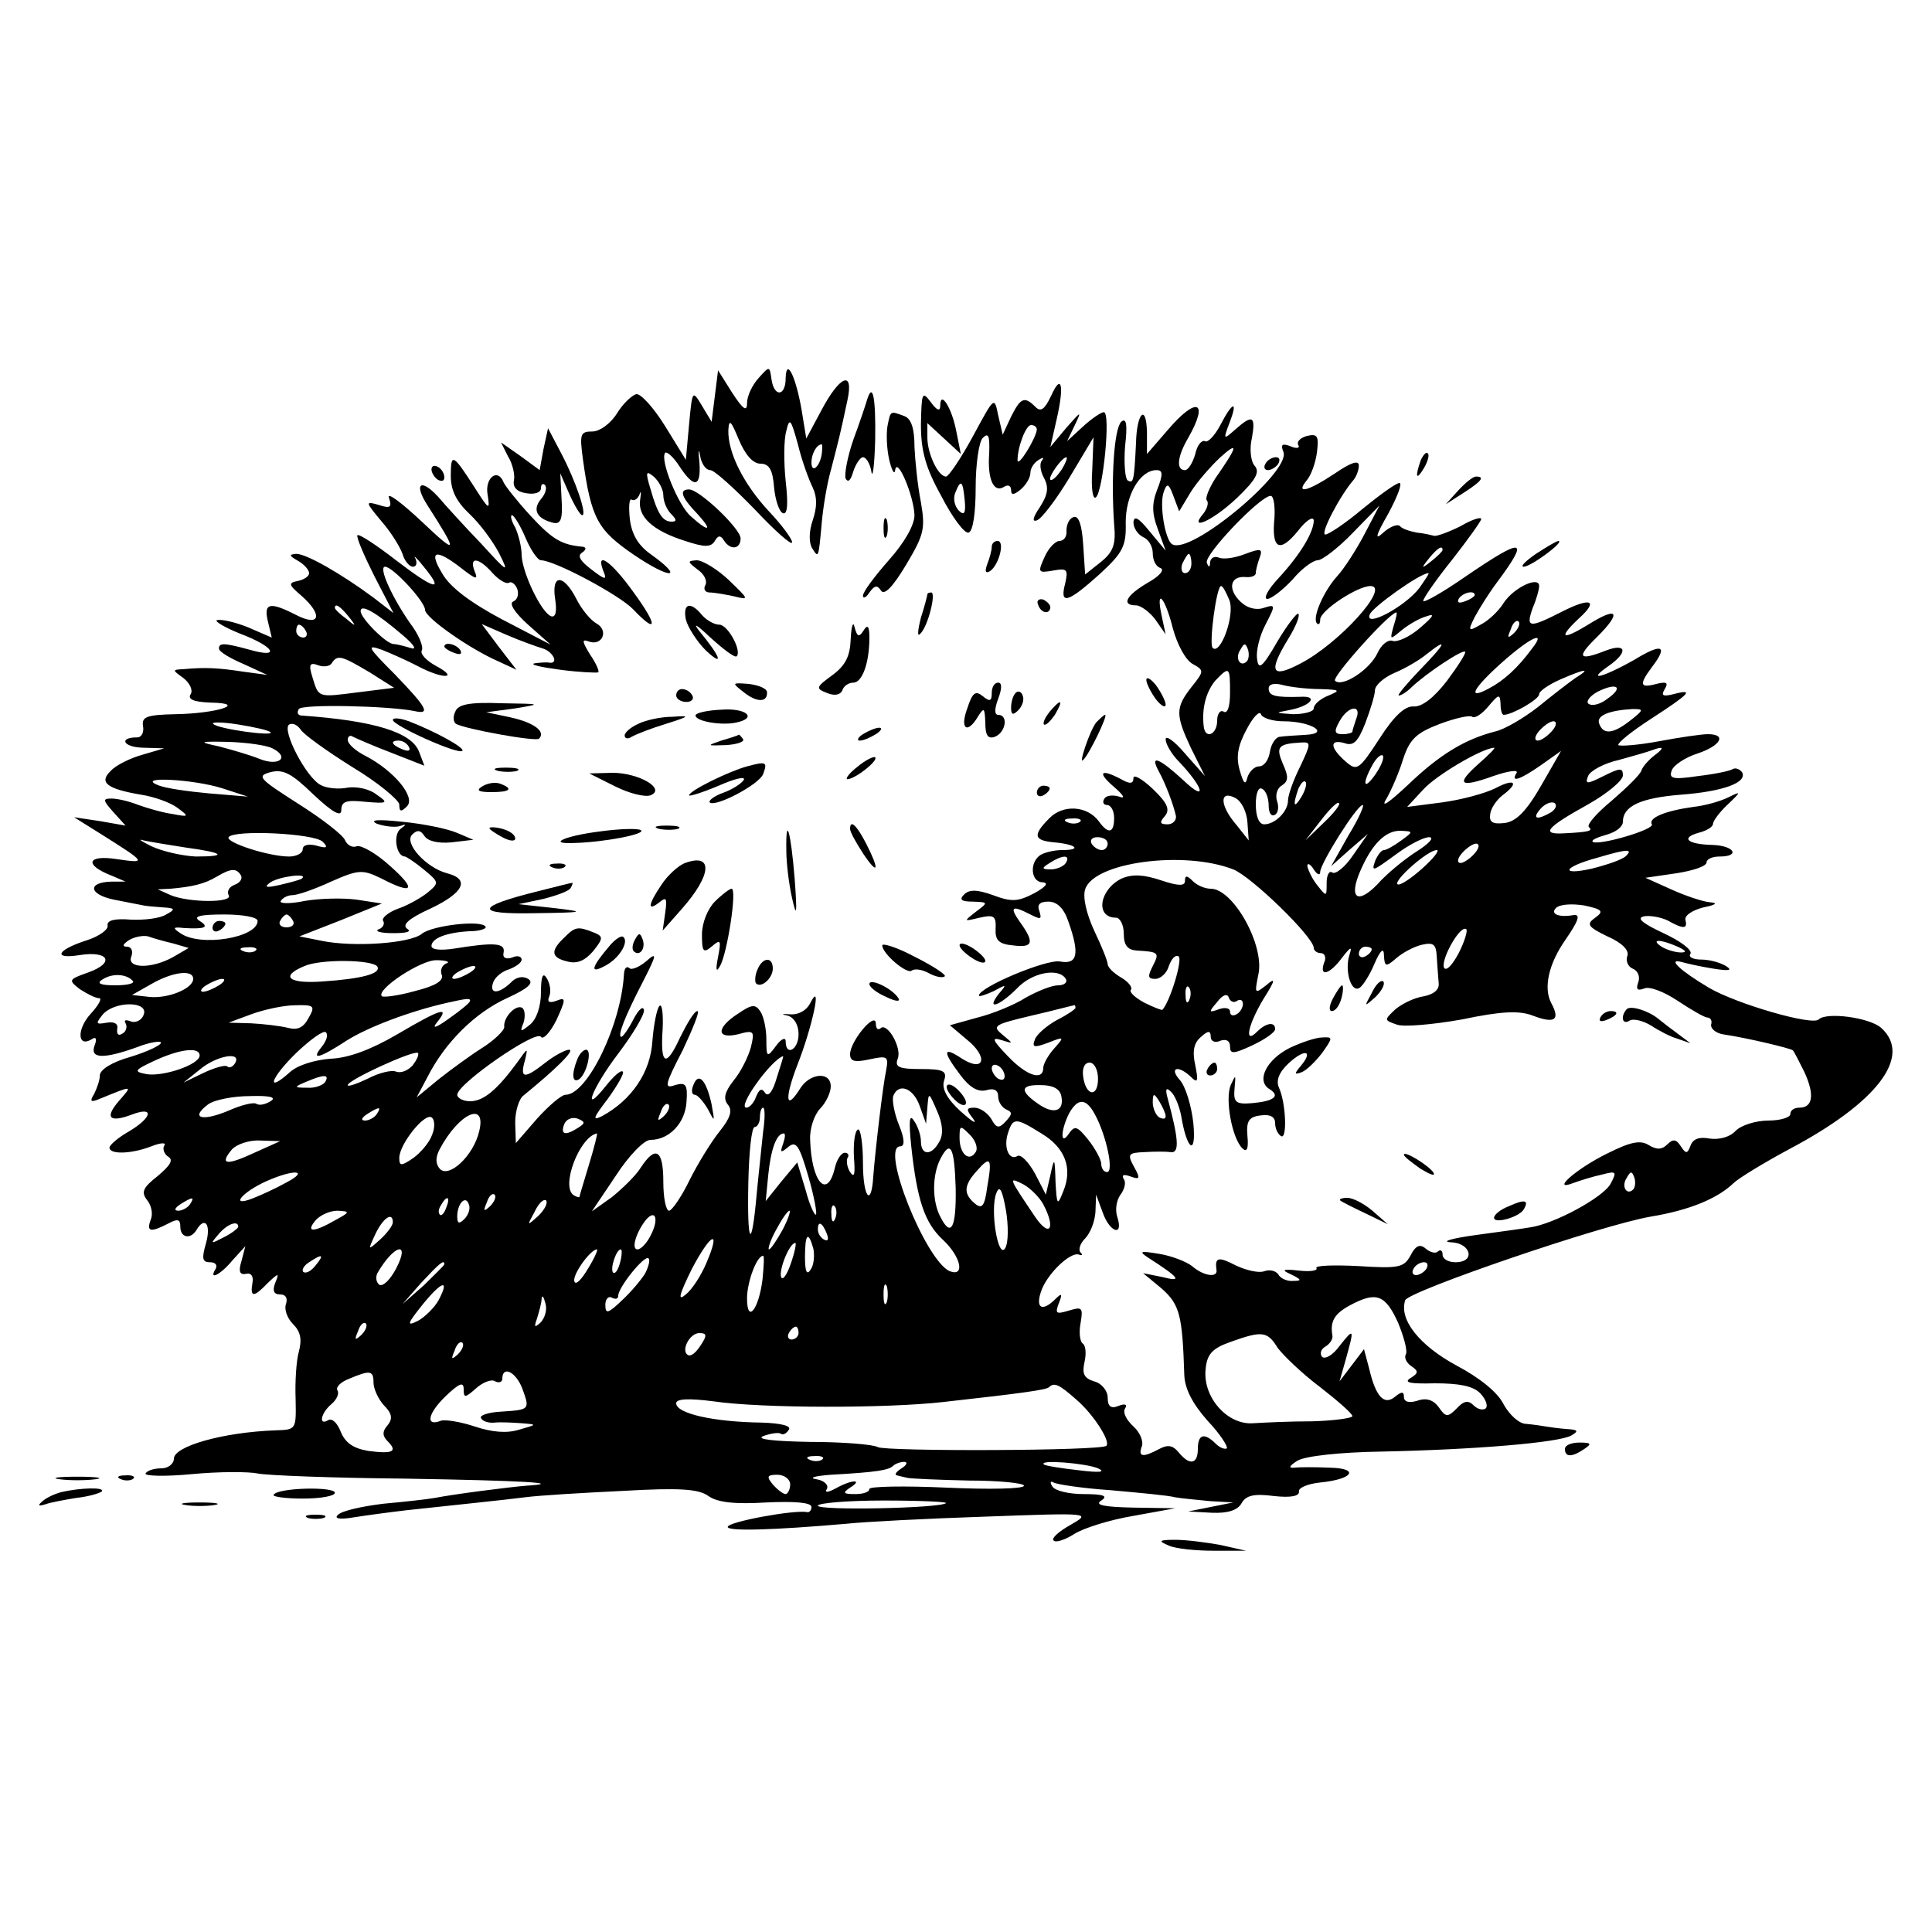 <?xml version="1.0" standalone="no"?>
<!DOCTYPE svg PUBLIC "-//W3C//DTD SVG 20010904//EN"
 "http://www.w3.org/TR/2001/REC-SVG-20010904/DTD/svg10.dtd">
<svg version="1.0" xmlns="http://www.w3.org/2000/svg"
 width="300pt" height="300pt" viewBox="0 0 300 300"
 preserveAspectRatio="xMidYMid meet">
<g transform="translate(0,300) scale(0.1,-0.1)"
fill="#000000" stroke="none">
<path d="M1178 2413 c-10 -11 -18 -28 -18 -39 0 -14 -6 -10 -23 16 l-22 35 -5
-40 -5 -40 -15 25 c-15 25 -15 24 -20 -29 l-5 -55 -32 52 c-18 29 -38 51 -45
50 -7 -2 -21 -15 -30 -30 -10 -16 -27 -28 -38 -28 -19 0 -20 -4 -15 -42 13
-94 23 -111 80 -150 56 -38 79 -37 26 1 -20 14 -30 31 -33 55 -2 19 -1 33 3
30 4 -2 9 1 12 8 2 7 3 4 1 -8 -4 -26 19 -48 70 -64 30 -10 40 -10 46 0 5 9 9
9 14 1 10 -16 26 -14 26 3 0 15 -64 76 -80 76 -16 0 -12 -12 12 -37 25 -27 20
-31 -9 -5 -20 17 -49 89 -40 99 3 2 13 -7 22 -21 23 -35 34 -33 31 7 -2 17 -1
22 1 10 2 -13 9 -23 16 -23 6 0 37 -28 69 -61 32 -34 58 -57 58 -51 0 5 -16
27 -36 48 -40 43 -64 92 -63 126 1 18 4 15 16 -14 10 -24 22 -38 34 -38 13 0
19 -9 21 -37 2 -20 8 -38 14 -40 7 -2 8 15 4 50 -3 29 -3 64 1 78 5 21 7 19
18 -21 6 -25 17 -55 23 -67 7 -15 7 -30 0 -51 -6 -17 -6 -35 -1 -43 10 -16 10
-17 15 39 2 23 8 61 15 85 11 43 13 49 25 106 10 47 -12 38 -41 -17 l-23 -43
-7 43 c-9 53 -24 84 -25 51 0 -29 -18 -30 -22 -2 -3 21 -3 21 -20 2z m98 -118
c-3 -20 -16 -31 -16 -13 0 13 8 28 16 28 1 0 1 -7 0 -15z m-246 -64 c0 -9 5
-22 12 -29 9 -9 9 -12 1 -12 -14 0 -22 12 -33 51 -8 26 -7 29 5 19 8 -7 15
-20 15 -29z"/>
<path d="M1632 2385 c-10 -21 -16 -25 -24 -17 -17 17 -23 15 -38 -15 l-13 -28
-7 30 c-6 30 -6 29 -39 -32 -19 -35 -38 -63 -42 -63 -12 0 -29 35 -29 61 l0
22 26 -24 26 -24 -7 35 c-7 37 -25 65 -25 40 0 -9 -5 -8 -15 6 -13 17 -14 15
-15 -35 0 -41 7 -67 32 -112 17 -33 36 -58 42 -56 7 2 11 31 11 70 0 36 5 71
11 77 9 9 11 3 10 -24 -3 -40 7 -62 23 -52 6 4 11 2 11 -5 0 -8 4 -8 15 1 8 7
15 18 15 26 0 7 6 16 13 20 6 4 9 4 5 -1 -4 -4 -3 -16 3 -27 8 -15 6 -26 -6
-45 -11 -16 -13 -24 -5 -21 7 2 30 32 51 67 l37 62 -2 -51 c-2 -29 1 -47 6
-42 11 11 23 132 12 132 -4 0 -19 -10 -32 -22 l-25 -23 12 25 c11 23 10 22
-13 -4 l-25 -30 10 44 c12 53 7 71 -9 35z m-22 -52 c-1 -13 -29 -59 -30 -48 0
21 13 55 21 55 5 0 9 -3 9 -7z m38 -63 c-7 -10 -14 -17 -17 -15 -4 4 18 35 25
35 2 0 -1 -9 -8 -20z m-150 -47 c2 -20 -1 -24 -9 -16 -7 7 -9 19 -6 27 9 23
12 20 15 -11z"/>
<path d="M1346 2378 c-2 -7 -11 -34 -21 -61 -9 -26 -14 -53 -12 -60 4 -7 8 -3
12 11 4 12 11 22 15 22 5 0 11 -10 13 -22 2 -13 5 10 6 50 1 66 -4 90 -13 60z"/>
<path d="M1813 2332 l-32 -37 0 34 c-1 45 -16 30 -17 -17 -3 -60 -4 -63 -13
-58 -4 3 -6 27 -4 53 4 34 2 45 -6 38 -11 -11 -16 -87 -11 -159 3 -31 -1 -43
-21 -59 l-24 -19 -3 46 c-2 31 -7 46 -15 43 -7 -2 -11 -12 -11 -21 1 -9 -4
-16 -11 -16 -6 0 -17 -11 -23 -25 -11 -24 -10 -25 13 -21 22 4 24 2 19 -20 -9
-34 4 -30 53 14 37 34 42 44 41 81 0 42 22 81 48 81 10 0 10 -7 1 -30 -9 -23
-8 -38 1 -62 l12 -33 -25 30 c-17 21 -24 25 -25 14 0 -9 7 -19 15 -23 8 -3 15
-14 15 -25 0 -11 5 -21 12 -23 7 -3 -2 -13 -20 -23 -34 -20 -41 -35 -18 -35 7
0 21 -10 30 -22 l16 -23 -6 28 c-10 46 5 30 17 -18 7 -26 20 -50 31 -56 18
-10 18 -11 -2 -36 -25 -32 -25 -43 0 -96 l21 -42 -31 35 c-16 19 -30 29 -30
22 0 -7 9 -23 21 -35 38 -40 44 -64 7 -29 -38 35 -53 41 -39 15 11 -20 23 -52
27 -70 1 -7 -5 -13 -13 -13 -12 0 -13 3 -4 13 8 10 4 20 -19 42 -17 16 -30 23
-30 17 0 -9 -5 -10 -19 -2 -32 17 -38 11 -11 -12 15 -13 18 -19 8 -15 -10 3
-20 2 -23 -3 -4 -6 -1 -10 4 -10 6 0 11 -9 11 -20 0 -24 -9 -26 -24 -5 -18 24
-55 26 -76 5 -27 -27 -25 -35 7 -38 34 -3 44 -12 12 -12 -13 0 -28 -4 -34 -8
-17 -12 -14 -42 4 -42 10 -1 5 -7 -13 -17 -25 -13 -35 -14 -64 -3 -25 9 -37 9
-45 1 -8 -8 -4 -11 13 -11 25 -1 25 -1 5 -16 -19 -15 -19 -15 6 -9 22 5 26 3
25 -17 -1 -18 5 -24 27 -26 31 -4 34 4 11 36 -17 24 -13 27 16 12 16 -8 18 -8
14 5 -4 10 0 15 14 15 13 0 24 -10 31 -31 18 -51 14 -67 -13 -62 -21 4 -126
-40 -126 -53 0 -2 10 1 23 7 20 11 21 11 8 -4 -21 -27 1 -19 28 8 23 25 65 33
76 15 3 -5 -2 -10 -12 -10 -10 0 -32 -9 -50 -19 -17 -11 -51 -25 -75 -31 l-43
-12 26 -22 c34 -27 28 -52 -7 -30 -30 20 -31 12 -3 -25 14 -19 27 -27 40 -24
13 4 19 0 19 -10 0 -8 6 -17 13 -20 9 -4 9 -7 -1 -18 -11 -12 -15 -11 -23 4
-6 9 -17 17 -26 17 -13 0 -13 -3 -2 -17 7 -10 -1 -5 -19 11 -22 20 -30 36 -26
48 5 15 -1 18 -36 18 -34 0 -41 3 -36 16 7 17 -17 58 -27 47 -4 -3 -7 0 -7 8
-1 19 -40 -28 -40 -48 0 -11 7 -13 30 -8 28 6 30 5 26 -17 -5 -23 -17 -125
-20 -165 -3 -49 -16 -32 -16 21 0 31 -4 55 -8 52 -5 -3 -7 -22 -6 -43 2 -26 1
-33 -6 -23 -5 8 -6 18 -4 22 3 4 1 8 -4 8 -6 0 -13 -11 -16 -25 -12 -48 -36
-20 -38 45 -1 17 6 38 15 48 10 10 17 26 17 35 0 24 -33 21 -48 -4 -22 -35
-24 -15 -4 37 23 58 39 132 21 98 -6 -13 -19 -20 -32 -19 -13 1 -15 0 -4 -2
10 -3 17 -14 17 -29 0 -24 -20 -35 -20 -11 0 7 -7 4 -15 -7 -14 -19 -15 -18
-15 10 0 16 -4 35 -9 43 -8 12 -13 12 -35 -3 -34 -22 -34 -40 0 -32 25 7 26 5
20 -20 -4 -15 -16 -39 -27 -52 -14 -18 -16 -28 -9 -37 8 -9 4 -21 -12 -41 -13
-16 -34 -50 -47 -76 -13 -27 -28 -48 -32 -48 -5 0 -9 20 -9 45 0 50 -12 57
-35 22 -8 -13 -29 -33 -45 -46 l-31 -22 37 55 c20 31 44 56 54 56 29 0 54 26
56 59 2 27 -1 31 -18 26 -17 -6 -16 0 12 54 16 34 27 61 23 61 -5 0 -16 -19
-27 -41 -22 -48 -31 -43 -27 14 1 23 -1 39 -5 35 -4 -4 -9 -29 -11 -55 -3 -48
-32 -91 -78 -116 -16 -8 -14 -3 9 27 15 21 26 40 23 42 -3 3 -14 -7 -26 -22
-39 -49 -22 -4 19 50 22 29 40 59 40 67 -1 8 -8 2 -16 -13 -8 -16 -17 -28 -19
-28 -7 0 5 31 33 85 22 43 23 48 5 32 -11 -9 -23 -14 -26 -10 -4 3 -7 0 -8 -8
-4 -80 -57 -189 -91 -189 -6 0 -26 -17 -44 -37 l-33 -38 -1 32 c0 18 6 37 13
42 49 40 80 70 71 71 -6 0 -23 -9 -37 -20 -33 -26 -40 -25 -32 3 5 21 5 21
-12 -3 -31 -42 -52 -60 -73 -60 -11 0 -20 5 -20 10 0 17 123 102 130 90 3 -5
14 6 24 26 15 33 15 36 0 30 -11 -4 -15 -2 -11 7 3 8 1 20 -4 28 -6 10 -9 3
-9 -22 0 -22 -7 -42 -17 -50 -15 -12 -16 -12 -10 3 3 10 2 20 -2 23 -10 6 -30
-15 -28 -30 0 -5 -15 -20 -34 -32 -19 -12 -49 -34 -68 -49 l-34 -28 17 32 c27
53 73 99 123 122 33 15 43 24 33 30 -8 5 -19 3 -27 -6 -19 -18 -34 -18 -27 1
3 8 14 17 25 20 10 4 19 10 19 15 0 5 -7 7 -15 3 -10 -3 -15 0 -13 8 3 15 -15
16 -77 6 -20 -3 -35 -2 -35 4 0 12 23 21 59 23 16 0 27 4 25 7 -6 11 -83 2
-99 -11 -18 -15 -106 -21 -155 -11 l-35 7 64 25 64 26 -39 6 c-22 3 -58 2 -81
-2 -24 -5 -40 -4 -37 0 3 5 11 9 18 9 8 0 34 9 60 21 43 19 49 19 78 5 50 -26
56 -18 13 20 -21 19 -44 32 -51 30 -7 -3 -15 2 -18 9 -3 8 -35 33 -73 57 -61
39 -65 43 -43 49 20 5 33 -2 67 -35 30 -28 43 -35 43 -24 0 14 8 16 37 13 35
-3 37 -2 18 11 -11 9 -31 13 -45 11 -14 -3 -33 -1 -42 4 -23 12 -61 86 -49 94
6 3 13 -1 18 -8 4 -7 40 -33 80 -58 40 -24 72 -51 73 -58 0 -12 3 -12 12 -3
14 14 -20 55 -64 78 -16 8 -28 19 -28 25 0 6 4 8 8 5 4 -2 31 -14 60 -25 l51
-20 -8 21 c-11 31 -70 49 -184 57 -5 1 -6 5 -3 10 5 8 138 5 179 -3 26 -6 21
4 -30 57 -42 42 -45 47 -20 38 15 -6 40 -17 57 -26 38 -20 64 -19 27 1 -15 8
-25 19 -22 24 3 6 -5 25 -18 42 -28 40 -50 88 -39 88 12 0 62 -54 62 -67 0
-12 70 -61 114 -80 l28 -13 -27 35 -27 36 39 -17 c21 -9 46 -18 56 -21 16 -5
25 -24 10 -22 -5 1 -15 0 -23 -1 -8 -2 10 -6 40 -10 30 -4 57 -5 59 -4 2 2 -4
15 -13 28 -12 20 -13 24 -2 20 21 -8 32 17 12 28 -9 5 -23 22 -31 38 -20 39
-39 39 -33 0 3 -19 1 -29 -6 -27 -15 5 -45 67 -46 95 0 13 -5 32 -10 43 -6 10
-8 19 -5 19 3 0 13 -16 21 -35 8 -19 19 -35 24 -35 21 0 122 -54 143 -76 38
-40 39 -26 1 26 -35 49 -60 66 -47 33 6 -14 3 -14 -19 3 -17 13 -22 21 -14 26
6 4 7 8 1 9 -33 3 -47 11 -82 49 -21 23 -39 46 -41 51 -9 23 -29 7 -25 -18 4
-26 3 -26 -20 10 -34 53 -37 54 -37 18 0 -23 9 -40 29 -59 16 -15 36 -42 46
-61 16 -32 14 -31 -28 15 -26 27 -56 60 -67 73 -27 29 -38 20 -16 -14 48 -75
47 -78 -9 -25 -32 30 -55 47 -51 37 5 -15 2 -17 -16 -11 -21 6 -21 5 4 -25 15
-17 29 -40 33 -51 3 -11 11 -20 16 -20 6 0 7 6 4 13 -4 6 2 1 13 -13 33 -40
17 -36 -43 10 -31 24 -57 41 -60 39 -2 -3 10 -31 26 -63 l30 -58 -31 24 c-50
37 -104 68 -120 68 -12 -1 -11 -3 3 -11 9 -5 17 -14 17 -19 0 -5 -8 -10 -17
-12 -16 -3 -15 -6 5 -23 34 -30 29 -49 -8 -30 -41 21 -51 19 -44 -10 l6 -25
-37 16 c-20 8 -42 13 -48 11 -5 -1 11 -11 36 -21 53 -20 64 -39 15 -25 -40 11
-48 11 -48 2 0 -5 17 -15 38 -24 l37 -17 -37 5 c-39 6 -60 7 -92 4 -19 -1 -19
-1 -1 -14 10 -8 15 -19 11 -25 -5 -8 5 -12 31 -13 59 -1 10 -17 -55 -18 -44
-1 -52 -4 -50 -18 2 -10 -2 -18 -9 -18 -29 0 -22 -15 8 -16 l34 -1 -34 -10
c-18 -5 -41 -16 -49 -25 -19 -18 -6 -28 47 -37 20 -3 45 -12 56 -20 19 -14 19
-15 -7 -10 -15 2 -39 9 -53 14 -15 6 -33 10 -42 10 -14 0 -13 -3 3 -21 l19
-21 -40 7 -40 6 40 -25 c73 -46 74 -47 26 -40 -46 7 -51 -9 -7 -26 l21 -9 -22
0 c-38 -1 -35 -20 4 -28 21 -4 41 -8 46 -9 4 -1 17 -2 30 -3 19 -1 20 -3 5
-11 -9 -6 -34 -9 -55 -8 -25 2 -37 -1 -36 -9 2 -6 -13 -17 -32 -23 -47 -15
-54 -30 -11 -23 45 7 55 -12 13 -27 -31 -11 -31 -12 -13 -26 11 -7 24 -14 30
-14 5 0 -1 -11 -13 -24 -22 -24 -21 -53 1 -40 7 5 9 1 5 -9 -8 -21 13 -22 66
-3 20 8 37 10 37 7 0 -4 -21 -14 -47 -22 -29 -8 -48 -20 -48 -29 0 -8 -5 -21
-9 -29 -7 -11 -5 -13 7 -8 54 22 53 22 33 -1 -24 -27 -17 -36 18 -23 36 14 33
-4 -4 -26 -16 -9 -30 -21 -30 -25 0 -11 34 -10 65 2 15 6 24 6 20 1 -3 -5 0
-13 6 -17 9 -5 3 -14 -16 -30 -23 -18 -26 -25 -17 -37 7 -8 10 -22 6 -31 -7
-19 0 -20 27 -6 15 8 19 7 19 -5 0 -17 16 -20 25 -5 13 22 23 9 15 -20 -7 -24
-6 -30 6 -30 8 0 12 -4 9 -10 -12 -19 7 -10 26 13 l20 22 -6 -23 c-5 -16 -3
-22 7 -20 8 2 12 -4 10 -14 -4 -23 2 -23 24 0 17 16 18 16 11 -1 -4 -11 -2
-17 8 -17 9 0 12 -6 9 -15 -3 -8 2 -22 11 -31 12 -12 14 -24 9 -43 -4 -14 -6
-47 -5 -73 1 -48 1 -48 -31 -49 -83 -3 -158 -25 -158 -44 0 -8 -9 -15 -19 -15
-11 0 -22 -3 -25 -8 -2 -4 30 -5 72 -1 42 4 88 4 102 1 14 -3 117 -7 229 -8
183 -3 251 -7 188 -11 -25 -2 -112 -13 -142 -19 -11 -2 -47 -6 -80 -9 -33 -4
-64 -11 -70 -17 -7 -6 2 -8 25 -4 19 3 56 8 82 11 92 10 143 15 183 20 22 3
91 7 153 10 87 5 117 3 132 -8 14 -10 41 -13 90 -10 44 2 70 0 70 -7 0 -5 -3
-9 -7 -8 -19 4 -123 -15 -123 -23 0 -7 70 -5 185 5 28 3 124 8 215 11 164 6
165 6 132 -13 -18 -10 -30 -21 -26 -24 3 -4 18 1 32 10 14 9 55 22 91 28 l66
12 -65 1 c-46 1 -61 4 -50 11 11 7 4 10 -27 10 -23 0 -45 5 -49 12 -4 6 -3 9
2 6 5 -3 45 -9 89 -12 44 -4 89 -8 100 -11 11 -2 36 -4 55 -6 l35 -2 -35 -7
-35 -7 37 -2 c25 -1 40 4 46 15 7 12 19 15 50 11 27 -3 40 0 39 7 -1 6 14 12
33 14 51 5 62 22 15 23 -22 1 -47 1 -55 0 -10 -1 -8 3 5 11 12 7 65 13 130 14
146 3 276 14 295 25 12 7 10 9 -7 10 -13 1 -27 3 -33 4 -5 1 -19 3 -30 4 -11
0 -26 14 -35 30 -9 19 -38 42 -74 61 -57 31 -89 71 -79 101 5 14 305 117 382
130 60 10 103 28 128 52 7 7 46 31 87 53 136 72 191 144 142 188 -18 16 -85
25 -97 13 -10 -10 -127 24 -170 49 -44 26 -67 47 -42 40 7 -2 29 -7 48 -10 25
-4 31 -3 20 4 -8 5 -25 10 -38 10 -13 0 -21 4 -17 9 3 6 -16 20 -42 32 -32 15
-42 23 -31 26 9 2 26 -1 37 -6 25 -14 32 -14 28 1 -1 7 12 15 28 19 20 4 23 7
10 8 -11 1 -38 10 -60 20 l-40 18 48 7 c26 4 47 11 47 17 0 5 9 9 20 9 33 0
23 17 -11 18 -39 1 -50 11 -21 19 12 3 22 9 22 14 0 4 10 18 23 30 21 20 21
21 1 11 -12 -6 -36 -13 -55 -15 -43 -6 -70 -17 -64 -27 5 -8 -84 -34 -92 -27
-2 3 8 7 22 11 14 4 25 12 25 20 0 24 27 37 90 42 66 5 104 19 95 35 -4 5 -10
7 -14 5 -4 -3 -28 -8 -54 -11 -40 -6 -46 -4 -41 9 3 8 21 20 40 26 36 12 46
30 16 30 -10 0 -44 -5 -76 -11 -32 -6 -60 -8 -63 -6 -2 3 20 21 51 41 60 39
68 47 34 38 -16 -4 -19 -2 -13 8 6 10 3 12 -13 8 -26 -7 -27 -1 -7 26 26 34
16 38 -28 11 -48 -27 -75 -34 -39 -9 30 21 28 36 -4 24 -43 -17 -47 -11 -14
21 39 39 32 48 -14 19 -41 -25 -47 -21 -14 10 31 28 18 33 -27 10 -51 -26 -56
-25 -45 6 6 14 10 29 10 34 0 16 -39 -2 -55 -26 -8 -13 -24 -28 -36 -34 -19
-11 -20 -10 -9 12 7 13 22 37 34 53 52 70 43 72 -48 10 -36 -25 -66 -42 -66
-38 0 4 20 33 45 64 25 32 45 60 45 63 0 4 -15 -1 -32 -11 -18 -9 -37 -16 -41
-15 -4 1 -16 4 -27 5 -11 2 -23 6 -26 10 -4 4 -16 -1 -26 -10 -14 -13 -12 -5
8 30 14 26 22 47 17 47 -5 0 -30 -18 -57 -40 -26 -22 -53 -40 -58 -40 -9 0 23
61 44 85 4 5 8 15 8 22 0 9 -12 5 -37 -12 -42 -28 -62 -33 -44 -11 7 8 14 28
16 44 3 25 1 29 -16 25 -10 -3 -16 -9 -13 -14 3 -5 -3 -6 -12 -2 -13 5 -16 3
-11 -9 11 -31 -145 -161 -173 -143 -11 7 -20 62 -13 81 5 15 8 13 15 -6 l9
-24 18 30 c10 16 31 40 46 54 29 26 27 17 -8 -33 -10 -16 -16 -31 -13 -34 3
-3 1 -12 -5 -20 -25 -29 14 -12 52 24 29 28 36 40 27 50 -6 7 -8 27 -4 43 6
34 1 37 -26 13 -18 -16 -19 -16 -9 10 14 36 5 34 -14 -3 -9 -17 -20 -28 -24
-25 -5 2 -12 -6 -15 -20 -4 -14 -11 -25 -16 -25 -14 0 -12 21 5 50 33 58 13
65 -32 12z m166 -136 c-5 -49 8 -55 36 -21 13 17 24 24 25 17 0 -18 -20 -52
-54 -89 -17 -18 -25 -33 -18 -33 6 0 24 14 39 30 14 17 32 30 39 30 7 0 32 19
55 43 l41 42 -23 -44 c-13 -25 -32 -54 -42 -65 -22 -24 -40 -66 -32 -74 3 -3
5 0 5 6 0 14 58 52 78 52 32 0 -49 -90 -110 -121 -44 -23 -49 -12 -17 40 11
18 18 35 15 38 -2 2 -17 -17 -33 -44 -23 -40 -29 -44 -31 -26 -2 12 4 36 13
53 16 31 16 32 -3 26 -12 -4 -26 0 -36 10 -20 19 -16 40 8 38 9 -1 16 2 16 6
0 5 3 16 6 24 5 14 2 15 -22 6 -15 -6 -33 -9 -41 -6 -7 3 -13 0 -14 -7 0 -8
-2 -9 -5 -1 -5 12 83 104 99 104 5 0 7 -16 6 -34z m261 -50 c0 -2 -8 -10 -17
-17 -16 -13 -17 -12 -4 4 13 16 21 21 21 13z m-1524 -28 c23 -18 27 -19 21 -5
-9 23 6 22 28 -3 10 -11 21 -17 25 -15 4 3 10 -2 13 -9 3 -8 1 -17 -6 -20 -7
-3 2 -17 23 -36 l35 -31 -75 39 c-49 26 -81 50 -93 71 -22 36 -11 40 29 9z
m1134 7 c0 -8 -4 -15 -10 -15 -5 0 -7 7 -4 15 4 8 8 15 10 15 2 0 4 -7 4 -15z
m354 -38 c-22 -29 -86 -63 -77 -41 4 11 78 64 91 64 2 0 -5 -10 -14 -23z
m-295 -19 c9 -23 -14 -86 -26 -74 -6 6 6 96 13 96 3 0 8 -10 13 -22z m381 8
c0 -2 -7 -7 -16 -10 -8 -3 -12 -2 -9 4 6 10 25 14 25 6z m-1749 -33 c13 -16
12 -17 -3 -4 -10 7 -18 15 -18 17 0 8 8 3 21 -13z m84 -29 c19 -16 23 -24 12
-20 -10 3 -22 6 -26 6 -11 0 -51 40 -51 51 0 12 24 -2 65 -37z m1539 14 c-6
-22 -6 -22 12 -7 11 9 28 19 39 22 14 5 11 0 -10 -18 -16 -14 -36 -23 -43 -20
-7 2 -17 -6 -23 -19 -12 -26 -55 -54 -66 -43 -5 6 83 104 95 106 2 1 0 -9 -4
-21z m187 -11 c-10 -9 -11 -8 -5 6 3 10 9 15 12 12 3 -3 0 -11 -7 -18z m-1876
3 c3 -5 1 -10 -4 -10 -6 0 -11 5 -11 10 0 6 2 10 4 10 3 0 8 -4 11 -10z m1904
-27 c-22 -30 -44 -50 -67 -62 -35 -19 -25 0 21 41 44 39 69 50 46 21z m-443
-20 c-10 -10 -19 5 -10 18 6 11 8 11 12 0 2 -7 1 -15 -2 -18z m269 -13 c-21
-22 -36 -40 -33 -40 4 0 13 6 20 13 22 21 79 59 83 55 2 -2 -11 -22 -28 -45
-20 -26 -39 -41 -52 -40 -13 1 -30 -14 -53 -50 -32 -49 -35 -51 -53 -35 -24
21 -25 35 -1 28 14 -5 21 3 32 31 8 21 15 44 15 51 0 8 14 20 30 27 17 7 39
20 50 29 34 27 31 18 -10 -24z m-1631 -4 l38 -24 -56 -7 c-63 -8 -61 -9 -71
24 -6 19 -4 23 9 18 8 -3 18 -2 21 3 9 14 15 12 59 -14z m1336 -32 c0 -21 -4
-33 -10 -29 -5 3 -10 -3 -10 -14 0 -22 -19 -30 -21 -8 -3 28 4 53 18 70 22 23
23 22 23 -19z m536 23 c-10 -7 -36 -27 -58 -45 -22 -17 -52 -35 -67 -38 -46
-12 -85 -35 -135 -83 -30 -28 -43 -37 -33 -21 8 14 20 42 26 62 10 30 20 40
57 54 24 9 47 14 50 11 4 -3 15 4 25 16 16 19 18 20 19 5 0 -10 2 -18 5 -18
13 0 55 24 55 32 0 5 15 15 33 23 39 17 49 18 23 2z m-396 -17 c31 -1 32 -2
13 -10 -13 -5 -23 -14 -23 -20 0 -5 -15 -9 -32 -9 -28 2 -29 2 -8 6 35 6 49
23 19 21 -38 -1 -49 1 -49 13 0 7 9 9 23 5 12 -3 38 -6 57 -6z m446 -15 c-10
-8 -23 -12 -29 -8 -5 3 1 12 14 19 30 15 41 7 15 -11z m-503 -35 c43 0 73 -19
35 -21 -16 -1 -34 -2 -40 -3 -7 0 -14 -11 -16 -23 -2 -13 -9 -23 -17 -23 -7 0
-15 -8 -18 -17 -3 -13 -6 -10 -12 11 -6 21 -3 38 11 64 10 19 20 29 22 23 2
-6 18 -11 35 -11z m113 4 c-3 -9 -6 -18 -6 -20 0 -2 -7 -4 -15 -4 -13 0 -14 4
-5 20 13 24 35 27 26 4z m424 -4 c-26 -20 -41 -21 -47 -3 -4 12 16 20 52 22
18 0 18 -1 -5 -19z m-2110 -17 c7 -7 -82 5 -89 13 -3 3 14 3 39 -1 25 -4 47
-9 50 -12z m1990 2 c-7 -8 -17 -15 -22 -15 -6 0 -5 7 2 15 7 8 17 15 22 15 6
0 5 -7 -2 -15z m-1987 -27 c28 -14 10 -29 -21 -16 -15 6 -43 14 -62 19 -33 7
-31 8 15 7 28 -1 58 -5 68 -10z m212 2 c3 -6 -1 -7 -9 -4 -18 7 -21 14 -7 14
6 0 13 -4 16 -10z m1384 -30 c-11 -22 -19 -45 -19 -53 0 -17 -20 -37 -37 -37
-8 0 -13 12 -13 31 0 17 4 28 10 24 6 -3 10 -15 10 -26 0 -11 4 -18 10 -14 5
3 6 13 3 21 -3 9 0 20 7 24 11 7 11 14 2 34 -11 26 -8 31 28 33 16 1 16 -1 -1
-37z m277 4 c-36 -32 -30 -38 23 -19 23 8 39 10 36 5 -10 -16 5 -11 38 12 l31
22 -31 -54 c-23 -40 -39 -56 -57 -58 -18 -2 -24 1 -22 14 1 9 10 22 19 29 27
20 19 27 -11 11 -16 -8 -53 -18 -83 -22 l-54 -7 25 27 c20 22 89 63 110 65 3
0 -8 -11 -24 -25z m273 13 c-9 -7 -18 -17 -20 -23 -2 -7 -23 -27 -46 -47 -23
-19 -39 -37 -36 -41 7 -6 2 -8 -39 -10 -36 -2 -27 9 38 45 30 17 54 37 54 45
0 12 -4 12 -30 -1 -26 -13 -29 -13 -24 0 3 8 25 20 48 25 22 6 46 13 51 15 19
7 20 4 4 -8z m-433 -29 c-18 -26 -22 -17 -5 14 6 11 13 17 16 15 3 -3 -2 -16
-11 -29z m-1791 -22 l40 -13 -60 5 c-33 3 -69 8 -80 13 -35 14 56 9 100 -5z
m1676 -13 c-12 -20 -14 -14 -5 12 4 9 9 14 11 11 3 -2 0 -13 -6 -23z m-84 -40
l2 -28 -19 24 c-26 30 -27 55 -2 42 10 -5 18 -22 19 -38z m118 -1 l-28 -27 24
31 c13 17 26 30 28 27 3 -2 -8 -16 -24 -31z m354 17 c-22 -13 -31 -11 -17 5 7
8 17 12 22 9 4 -3 2 -9 -5 -14z m-315 -36 l-27 -48 28 25 29 25 -23 -33 c-12
-18 -27 -30 -32 -27 -5 4 -9 -4 -9 -16 0 -22 0 -22 -15 -3 -8 10 -14 24 -15
29 0 6 5 3 10 -5 5 -8 10 -10 10 -4 0 13 57 104 66 104 3 0 -6 -21 -22 -47z
m-417 21 c-3 -3 -12 -4 -19 -1 -8 3 -5 6 6 6 11 1 17 -2 13 -5z m-1176 -31 c9
-9 7 -11 -10 -6 -12 3 -21 1 -21 -6 0 -6 -10 -11 -21 -11 -32 0 -99 22 -94 30
8 12 133 6 146 -7z m1675 2 c-11 -8 -23 -15 -27 -15 -4 0 -9 -7 -13 -15 -7
-20 -6 -19 34 10 19 14 41 25 49 25 9 0 0 -10 -19 -22 -19 -12 -47 -35 -61
-51 -31 -32 -45 -22 -27 20 18 42 39 63 62 63 21 -1 21 -1 2 -15z m-1888 -11
c59 -8 67 -14 16 -14 -21 1 -52 8 -69 16 -16 8 -22 12 -12 9 9 -2 39 -7 65
-11z m1432 6 c0 -5 -4 -10 -9 -10 -6 0 -13 5 -16 10 -3 6 1 10 9 10 9 0 16 -4
16 -10z m570 -15 c-7 -8 -17 -15 -22 -15 -6 0 -5 7 2 15 7 8 17 15 22 15 6 0
5 -7 -2 -15z m-82 -24 c-18 -16 -35 -27 -38 -24 -6 6 47 53 61 53 5 0 -5 -13
-23 -29z m317 20 c-6 -6 -30 -14 -54 -20 -50 -11 -43 3 9 17 47 14 56 14 45 3z
m-870 -11 c-3 -5 -14 -10 -23 -10 -15 0 -15 2 -2 10 20 13 33 13 25 0z m260
-10 c28 -11 125 -105 125 -122 0 -4 5 -8 11 -8 6 0 9 -7 5 -15 -8 -23 9 -18
28 8 14 18 16 18 11 3 -7 -24 3 -58 16 -50 5 3 16 20 23 37 10 23 15 26 15 13
1 -17 3 -18 19 -4 9 8 27 18 40 21 18 4 22 1 23 -19 1 -13 2 -31 3 -41 1 -10
-8 -17 -23 -20 -14 -2 -33 -11 -44 -20 -18 -17 -18 -17 2 -24 10 -4 56 0 101
8 62 13 89 14 110 6 34 -13 43 -7 29 19 -13 24 -4 62 22 99 20 29 24 40 12 38
-23 -4 -36 2 -27 11 6 6 25 7 44 4 28 -6 31 -9 17 -19 -14 -10 -12 -14 19 -29
23 -10 34 -22 31 -30 -3 -8 1 -17 8 -20 8 -3 12 -12 9 -21 -4 -11 -2 -14 9
-10 8 4 31 -5 52 -19 21 -14 42 -26 46 -26 5 0 8 -5 6 -11 -1 -6 7 -13 18 -15
40 -6 106 -22 109 -25 2 -2 10 -18 18 -34 16 -35 13 -55 -8 -55 -8 0 -14 -4
-14 -10 0 -5 -15 -10 -34 -10 -19 0 -42 -7 -51 -16 -9 -10 -26 -14 -40 -12
-16 3 -26 0 -30 -11 -5 -13 -7 -13 -15 -1 -7 11 -12 12 -21 3 -8 -8 -16 -9
-29 -1 -13 8 -28 5 -64 -13 -49 -24 -89 -60 -53 -46 11 4 30 10 44 13 23 6 24
5 14 -14 -11 -21 -88 -63 -126 -68 -11 -2 -49 -7 -85 -12 -36 -5 -53 -10 -37
-11 31 -1 39 -31 7 -31 -11 0 -20 5 -20 12 0 6 -3 8 -7 5 -3 -4 -12 -2 -19 4
-9 8 -16 5 -24 -11 -10 -18 -18 -20 -80 -16 -39 2 -68 1 -66 -3 3 -4 -9 -6
-27 -4 -26 3 -28 1 -12 -6 16 -8 17 -10 3 -10 -9 -1 -20 4 -23 10 -4 6 -14 8
-22 5 -8 -3 -27 1 -44 9 -27 14 -33 13 -30 -7 2 -13 -21 -9 -38 6 -9 7 -32 16
-51 19 -30 5 -32 4 -17 -6 50 -32 53 -38 22 -30 l-30 6 29 -24 c28 -25 32 -41
35 -135 1 -21 13 -44 36 -70 19 -20 32 -40 30 -43 -3 -2 -11 1 -17 7 -18 18
-28 15 -28 -8 0 -24 -13 -26 -30 -5 -9 11 -17 12 -30 5 -26 -14 -33 -12 -27 4
3 8 -3 22 -13 31 -11 10 -17 22 -13 28 4 6 0 8 -10 4 -12 -5 -17 -1 -17 13 0
10 -9 22 -21 25 -16 5 -19 12 -15 30 3 13 2 26 -3 29 -4 3 -6 17 -3 32 4 24 2
25 -18 19 -20 -6 -22 -5 -16 11 6 15 5 17 -5 7 -20 -20 -31 -15 -23 10 8 27
45 63 59 59 5 -2 7 -1 3 3 -4 4 -1 14 7 22 8 8 15 26 16 41 l1 27 10 -27 c11
-32 33 -39 23 -8 -4 12 -1 27 5 35 6 8 9 19 5 24 -4 7 0 8 11 4 14 -5 15 -3 5
15 -11 20 -9 22 16 23 15 1 34 1 41 0 14 -2 12 21 -5 84 -4 14 -2 17 5 10 6
-5 13 -22 16 -37 9 -55 24 -64 19 -12 -3 27 -12 57 -21 67 -17 19 -3 24 17 5
11 -11 12 -7 7 18 -5 22 -2 35 9 44 11 10 15 10 15 0 0 -7 7 -10 15 -6 9 3 15
0 15 -9 0 -12 5 -12 35 2 19 9 35 20 35 25 0 12 -14 10 -28 -4 -21 -21 -14 11
10 51 19 30 19 34 4 21 -18 -14 -18 -13 -12 17 10 45 -39 133 -74 133 -9 0
-21 5 -28 12 -9 9 -12 9 -12 0 0 -8 -10 -8 -37 1 -27 9 -44 10 -61 3 -35 -17
-42 -61 -9 -61 6 0 12 -11 12 -25 0 -18 6 -25 20 -26 34 -2 36 -3 25 -24 -8
-16 -8 -20 4 -20 8 0 18 9 21 20 4 11 10 18 15 15 7 -4 -13 -70 -25 -83 -1 -1
-14 4 -28 11 -15 8 -24 17 -21 20 3 3 -3 12 -15 19 -12 7 -21 16 -21 21 0 4
-9 27 -21 52 -12 26 -18 52 -14 64 13 42 153 61 230 31z m-1541 -9 c3 -5 -1
-12 -10 -15 -8 -3 -12 -10 -9 -16 8 -12 -61 -12 -90 0 l-20 9 20 1 c33 3 52 7
72 19 22 13 30 13 37 2z m95 -5 c-2 -2 -17 -6 -34 -10 -22 -5 -26 -4 -15 4 14
9 59 15 49 6z m-69 -66 c0 -26 -89 -41 -120 -19 -12 8 -12 10 5 8 33 -2 41 1
25 11 -11 7 0 10 38 10 28 0 52 -4 52 -10z m55 0 c3 -5 -1 -10 -10 -10 -9 0
-13 5 -10 10 3 6 8 10 10 10 2 0 7 -4 10 -10z m1809 -52 c-10 -18 -19 -27 -22
-20 -4 14 26 67 35 59 2 -3 -3 -20 -13 -39z m-1995 17 l24 -7 -24 -14 c-34
-19 -73 -18 -65 1 3 8 0 15 -7 15 -8 0 -6 4 3 10 8 5 22 8 30 6 8 -3 26 -8 39
-11z m2336 -5 c13 -6 15 -9 5 -9 -8 0 -22 4 -30 9 -18 12 -2 12 25 0z m-2208
-6 c-3 -3 -12 -4 -19 -1 -8 3 -5 6 6 6 11 1 17 -2 13 -5z m1733 2 c0 -3 -4 -8
-10 -11 -5 -3 -10 -1 -10 4 0 6 5 11 10 11 6 0 10 -2 10 -4z m-1544 -27 c6
-11 -25 -19 -85 -23 -53 -4 -67 8 -28 24 25 11 106 10 113 -1z m107 5 c-7 -3
-10 -11 -7 -18 3 -9 -10 -17 -42 -25 -25 -7 -48 -10 -51 -8 -10 10 61 57 85
56 15 0 22 -3 15 -5z m37 -14 c-8 -5 -19 -10 -25 -10 -5 0 -3 5 5 10 8 5 20
10 25 10 6 0 3 -5 -5 -10z m-524 -13 c4 -4 -8 -7 -27 -7 -23 0 -30 3 -20 9 15
10 37 9 47 -2z m94 3 c0 -15 -39 -31 -68 -28 l-27 3 30 17 c33 19 65 23 65 8z
m40 -10 c-8 -5 -19 -10 -25 -10 -5 0 -3 5 5 10 8 5 20 10 25 10 6 0 3 -5 -5
-10z m1507 -22 c-3 -8 -6 -5 -6 6 -1 11 2 17 5 13 3 -3 4 -12 1 -19z m74 -2
c5 3 9 1 9 -5 0 -5 -4 -13 -10 -16 -5 -3 -10 -2 -10 4 0 6 -8 7 -17 4 -16 -6
-17 -5 -3 11 8 11 16 14 18 7 2 -6 8 -9 13 -5z m-1191 0 c0 -3 -15 -15 -32
-27 -22 -16 -28 -17 -19 -6 20 25 6 21 -62 -19 -41 -24 -76 -37 -104 -38 -25
-2 -51 -10 -63 -21 -38 -34 -30 -9 10 30 22 21 43 36 46 32 4 -4 1 -13 -6 -22
-18 -22 -5 -19 38 9 33 21 99 46 157 59 31 7 35 7 35 3z m-507 -22 c-3 -8 -12
-13 -20 -10 -8 3 -11 2 -8 -3 3 -5 1 -13 -5 -16 -6 -4 -9 -1 -8 7 2 8 -4 12
-16 10 -17 -3 -18 -2 -7 12 18 22 73 22 64 0z m256 -5 c-8 -15 -17 -19 -32
-15 -12 3 -38 6 -57 7 l-35 1 35 13 c19 7 50 14 68 14 30 1 32 -1 21 -20z
m1191 16 c0 -2 -13 -11 -29 -19 -16 -9 -31 -22 -34 -30 -5 -13 -1 -13 21 -5
25 10 25 9 9 -9 -9 -10 -17 -24 -17 -30 0 -21 -26 -13 -56 19 -23 24 -25 29
-9 24 19 -6 19 -6 2 8 -17 14 -14 16 45 30 35 8 64 16 66 16 1 1 2 -1 2 -4z
m-1360 -74 c0 -14 -56 -33 -82 -29 -21 4 -20 6 12 21 39 18 70 22 70 8z m331
-15 c-7 -8 -18 -13 -26 -10 -7 3 -27 -2 -44 -11 -17 -8 -31 -13 -31 -10 0 8
103 55 109 50 2 -3 -2 -11 -8 -19z m-276 3 c-4 -6 -9 -8 -12 -5 -3 3 -20 -2
-37 -10 l-31 -15 25 20 c26 22 66 29 55 10z m841 -23 c-6 -21 -13 -30 -18 -23
-5 8 -9 6 -14 -6 -3 -9 -10 -17 -15 -17 -15 0 38 74 57 80 1 0 -4 -15 -10 -34z
m354 3 c0 -6 -4 -7 -10 -4 -5 3 -10 11 -10 16 0 6 5 7 10 4 6 -3 10 -11 10
-16z m145 -4 c0 -30 -19 -27 -23 3 -2 13 2 22 10 22 7 0 13 -11 13 -25z
m-1200 -5 c-3 -5 -16 -10 -28 -9 -21 0 -21 1 -2 9 28 12 37 12 30 0z m1143
-22 c5 -24 -12 -29 -36 -12 -29 20 -28 30 5 29 18 0 29 -6 31 -17z m-220 -15
l10 -28 2 25 c2 25 2 25 15 -5 9 -20 10 -36 4 -47 -12 -23 -29 -23 -29 0 0 9
-5 24 -11 32 -7 11 -8 -1 -4 -40 9 -84 21 -119 49 -145 28 -26 35 -58 11 -49
-37 15 -109 194 -77 194 7 0 7 11 -2 33 -7 17 -11 38 -9 45 8 21 31 13 41 -15z
m-1008 7 c-8 -5 -17 -7 -22 -4 -4 3 -24 -2 -44 -11 -41 -17 -59 -11 -31 10 9
7 39 13 65 13 32 1 42 -2 32 -8z m1390 -23 c0 -5 -4 -5 -10 -2 -5 3 -10 14
-10 23 0 15 2 15 10 2 5 -8 10 -19 10 -23z m-779 0 c-10 -9 -11 -8 -5 6 3 10
9 15 12 12 3 -3 0 -11 -7 -18z m670 1 c17 -32 29 -88 18 -88 -5 0 -9 6 -9 13
0 6 -9 23 -20 37 -17 21 -21 23 -30 10 -14 -21 -13 5 0 31 14 25 27 24 41 -3z
m-1116 2 c-3 -5 -12 -10 -18 -10 -7 0 -6 4 3 10 19 12 23 12 15 0z m600 -27
c-2 -21 -7 -65 -10 -97 -8 -90 -15 -80 -13 17 1 48 5 87 10 87 4 0 8 7 8 15 0
8 2 15 5 15 3 0 3 -17 0 -37z m-514 -5 c-4 -12 -18 -28 -29 -36 -19 -13 -22
-13 -22 0 0 21 39 70 50 63 5 -3 6 -15 1 -27z m73 5 c-9 -38 -47 -73 -61 -58
-7 8 -7 18 0 31 30 56 73 75 61 27z m154 6 c-20 -13 -28 -11 -22 5 3 8 12 12
21 9 12 -5 12 -7 1 -14z m719 -9 c37 -22 49 -54 34 -90 -9 -23 -10 -22 -12 15
-1 38 -2 39 -8 10 l-7 -30 -17 33 c-10 18 -22 30 -27 27 -13 -8 -22 13 -15 35
8 25 12 25 52 0z m-102 -29 c-10 -16 -25 -3 -25 22 0 20 1 20 16 5 9 -9 13
-21 9 -27z m-600 -18 c-8 -27 -15 -49 -15 -51 0 -2 -4 -1 -9 2 -21 13 9 91 36
96 1 0 -4 -21 -12 -47z m301 31 c-5 -14 -4 -15 8 -5 12 10 17 3 31 -45 9 -31
14 -58 12 -60 -2 -2 -10 15 -16 38 l-13 43 -25 -30 -24 -30 4 41 c4 40 13 64
24 64 3 0 2 -7 -1 -16z m-821 -14 c-43 -20 -55 -19 -35 5 7 8 27 15 44 14 l31
-1 -40 -18z m1089 -55 c1 -61 -7 -77 -23 -46 -14 25 -14 67 0 93 15 28 21 17
23 -47z m49 2 c-4 -30 -8 -35 -19 -26 -18 15 -18 28 3 51 21 24 24 20 16 -25z
m-1088 7 c-16 -9 -40 -20 -53 -25 -36 -14 -16 10 22 27 43 19 67 17 31 -2z
m2091 -11 c-10 -10 -19 5 -10 18 6 11 8 11 12 0 2 -7 1 -15 -2 -18z m-916 -23
c20 -38 10 -53 -13 -19 -41 61 -42 62 -18 50 11 -6 25 -20 31 -31z m-59 -68
c-11 -19 -24 59 -14 85 5 13 9 7 15 -26 4 -24 4 -50 -1 -59z m-800 65 c-10 -9
-11 -8 -5 6 3 10 9 15 12 12 3 -3 0 -11 -7 -18z m-466 3 c-3 -5 -12 -10 -18
-10 -7 0 -6 4 3 10 19 12 23 12 15 0z m398 -5 c-3 -9 -8 -14 -10 -11 -3 3 -2
9 2 15 9 16 15 13 8 -4z m28 -18 c-8 -8 -11 -7 -11 4 0 20 13 34 18 19 3 -7
-1 -17 -7 -23z m115 5 c-18 -16 -18 -16 -6 6 6 13 14 21 18 18 3 -4 -2 -14
-12 -24z m461 -4 c-3 -8 -6 -5 -6 6 -1 11 2 17 5 13 3 -3 4 -12 1 -19z m-777
-3 c-33 -19 -46 -19 -30 0 7 8 22 15 34 15 20 -1 20 -2 -4 -15z m490 -24 c-6
-12 -15 -21 -20 -21 -11 0 -1 29 14 47 15 16 19 -2 6 -26z m205 9 c-9 -16 -18
-30 -21 -30 -2 0 2 14 11 30 9 17 18 30 21 30 2 0 -2 -13 -11 -30z m-605 12
c0 -5 -9 -17 -20 -27 -19 -17 -19 -17 -7 9 12 25 27 35 27 18z m-240 -7 c0 -2
-10 -10 -22 -16 -21 -11 -22 -11 -9 4 13 16 31 23 31 12z m914 -11 c3 -8 2
-12 -4 -9 -6 3 -10 10 -10 16 0 14 7 11 14 -7z m-187 -45 c-8 -19 -22 -41 -32
-49 -13 -11 -11 -2 9 39 30 57 46 64 23 10z m166 22 c2 -10 1 -25 -4 -32 -6
-10 -9 -4 -9 19 0 36 5 42 13 13z m-35 -23 c-6 -18 -13 -27 -15 -21 -4 11 13
53 22 53 2 0 -1 -15 -7 -32z m-613 -8 c-9 -17 -20 -28 -26 -25 -5 4 -6 12 -3
18 26 45 52 51 29 7z m298 0 c-10 -17 -19 -26 -21 -20 -4 10 25 50 35 50 2 0
-4 -14 -14 -30z m50 10 c-3 -12 -8 -19 -11 -16 -5 6 5 36 12 36 2 0 2 -9 -1
-20z m-473 -5 c-7 -9 -15 -13 -19 -10 -3 3 1 10 9 15 21 14 24 12 10 -5z m512
-12 c-6 -10 -22 -29 -36 -42 -22 -21 -26 -22 -26 -7 0 9 5 14 10 11 6 -3 10
-2 10 3 0 13 41 64 47 58 3 -2 0 -13 -5 -23z m182 -10 c-6 -47 -24 -69 -24
-29 0 25 15 66 25 66 2 0 1 -17 -1 -37z m-494 24 c0 -2 -15 -16 -32 -33 l-33
-29 29 33 c28 30 36 37 36 29z m1525 -7 c-3 -5 -11 -10 -16 -10 -6 0 -7 5 -4
10 3 6 11 10 16 10 6 0 7 -4 4 -10z m-1534 -49 c-6 -11 -21 -26 -32 -32 -18
-9 -17 -5 7 25 30 37 43 41 25 7z m696 -3 c-3 -7 -5 -2 -5 12 0 14 2 19 5 13
2 -7 2 -19 0 -25z m-538 -32 c-9 -8 -10 -7 -5 7 3 10 7 24 7 30 1 7 3 4 6 -7
3 -10 -1 -23 -8 -30z m1332 0 c9 -22 15 -44 12 -49 -3 -5 1 -13 8 -18 12 -8
12 -11 -1 -19 -11 -7 0 -9 38 -8 37 0 59 -4 70 -15 9 -9 13 -20 9 -24 -4 -3
-12 -2 -19 5 -8 8 -15 7 -26 -5 -14 -14 -17 -14 -28 2 -8 11 -19 15 -33 10
-13 -4 -21 -2 -21 6 0 8 -3 9 -14 0 -17 -14 -30 1 -40 44 l-8 30 -19 -25 -19
-25 10 35 c13 47 13 49 -10 20 -10 -14 -22 -21 -27 -17 -4 5 -2 12 5 16 7 4
12 12 11 17 -4 22 3 34 27 47 41 22 55 17 75 -27z m-1610 -19 c-10 -9 -11 -8
-5 6 3 10 9 15 12 12 3 -3 0 -11 -7 -18z m679 3 c0 -5 -5 -10 -11 -10 -5 0 -7
5 -4 10 3 6 8 10 11 10 2 0 4 -4 4 -10z m-152 -19 c-7 -11 -15 -18 -20 -15
-11 7 3 34 18 34 12 0 12 -4 2 -19z m896 -4 c9 -12 38 -40 66 -61 27 -21 50
-41 50 -45 0 -3 -28 -7 -62 -8 -35 0 -76 -2 -92 -3 -40 -3 -78 40 -74 83 2 24
10 33 38 43 50 18 58 17 74 -9z m-1273 -10 c-10 -9 -11 -8 -5 6 3 10 9 15 12
12 3 -3 0 -11 -7 -18z m-131 -44 c0 -9 7 -25 16 -35 13 -13 14 -21 6 -31 -9
-10 -8 -17 0 -25 16 -16 8 -20 -30 -15 -24 4 -36 13 -43 30 -5 13 -13 21 -19
18 -16 -10 -12 11 5 25 8 7 12 16 9 21 -3 5 5 13 18 18 33 14 38 13 38 -6z
m231 -9 c12 -33 12 -33 -33 -36 -20 -1 -34 -6 -31 -10 2 -5 12 -8 21 -7 10 1
28 0 42 -1 25 -2 24 -2 -4 -10 -19 -6 -42 -4 -69 5 -21 7 -45 11 -52 9 -25
-10 -21 11 7 38 21 20 28 23 28 11 0 -14 2 -14 19 1 11 10 25 15 30 11 6 -3
11 -1 11 4 0 21 21 11 31 -15z m860 -17 c26 -22 54 -65 47 -72 -7 -8 -344 -9
-355 -2 -7 4 -54 8 -105 8 -55 1 -85 4 -73 9 11 4 23 6 27 4 4 -3 9 0 13 6 4
6 -12 10 -42 11 -75 1 -133 14 -133 30 0 7 19 8 58 3 75 -11 269 -11 357 -1
126 14 160 19 164 23 8 8 16 4 42 -19z m-394 -93 c-3 -3 -12 -4 -19 -1 -8 3
-5 6 6 6 11 1 17 -2 13 -5z m123 -14 c-8 -5 -12 -10 -7 -11 4 -1 12 -3 17 -4
6 -1 48 -3 95 -4 47 0 85 -4 85 -8 0 -5 -54 -6 -120 -3 -66 3 -120 2 -120 -2
0 -5 -10 -8 -22 -8 -19 0 -20 2 -8 10 21 13 3 13 -22 -1 -13 -7 -18 -7 -14 -1
3 6 -4 13 -16 15 -13 2 -4 5 22 7 71 4 90 7 97 14 3 3 11 6 17 6 6 0 4 -5 -4
-10z m305 0 c13 -6 2 -7 -30 -3 -27 3 -52 7 -54 9 -9 8 65 2 84 -6z m-478 -25
c0 -8 -4 -15 -7 -15 -4 0 -13 7 -20 15 -10 12 -9 15 7 15 11 0 20 -7 20 -15z
m242 -29 c-8 -8 -199 -12 -199 -4 0 4 46 8 102 8 56 0 99 -2 97 -4z"/>
<path d="M2130 1458 c-12 -22 -12 -22 6 -6 10 10 15 20 12 24 -4 3 -12 -5 -18
-18z"/>
<path d="M2070 1450 c-6 -11 -7 -20 -2 -20 6 0 12 9 15 20 3 11 3 20 1 20 -2
0 -8 -9 -14 -20z"/>
<path d="M2526 1433 c-10 -11 -7 -25 4 -18 6 4 21 0 33 -7 12 -8 31 -18 42
-21 l20 -7 -20 15 c-11 8 -24 18 -30 23 -16 13 -43 21 -49 15z"/>
<path d="M2485 1420 c-3 -6 1 -7 9 -4 18 7 21 14 7 14 -6 0 -13 -4 -16 -10z"/>
<path d="M2003 1373 c-36 -18 -53 -51 -32 -64 18 -11 7 -19 -27 -22 -25 -2
-29 1 -27 23 2 22 2 22 -6 5 -9 -22 2 -82 18 -98 7 -7 10 -1 8 19 -2 23 2 30
21 32 14 2 22 -2 22 -12 0 -8 4 -17 9 -20 10 -7 8 51 -3 75 -5 11 0 24 15 38
25 23 39 20 19 -4 -11 -13 -10 -14 1 -10 8 3 22 17 32 30 17 24 17 25 0 24
-10 0 -33 -8 -50 -16z"/>
<path d="M1875 1340 c-3 -5 -1 -10 4 -10 6 0 11 5 11 10 0 6 -2 10 -4 10 -3 0
-8 -4 -11 -10z"/>
<path d="M2180 1207 c0 -3 12 -12 26 -22 15 -9 23 -12 20 -6 -7 11 -46 35 -46
28z"/>
<path d="M2081 1136 c2 -2 20 -11 39 -20 l35 -17 -24 21 c-13 11 -30 20 -39
20 -8 0 -13 -2 -11 -4z"/>
<path d="M2343 1127 c-13 -5 -23 -13 -23 -18 0 -10 39 1 46 13 9 15 1 16 -23
5z"/>
<path d="M330 1559 c0 -5 5 -7 10 -4 6 3 10 8 10 11 0 2 -4 4 -10 4 -5 0 -10
-5 -10 -11z"/>
<path d="M1378 2338 c-2 -13 -1 -36 3 -53 4 -16 8 -23 9 -15 3 22 29 -40 30
-70 0 -15 -15 -42 -40 -70 -22 -25 -40 -49 -40 -55 0 -5 5 -3 10 5 8 11 12 12
18 3 5 -8 18 5 39 40 28 47 30 56 23 97 -5 25 -9 64 -10 86 0 29 -5 44 -16 48
-22 8 -21 9 -26 -16z"/>
<path d="M844 2303 l-6 -33 -30 22 -30 21 11 -22 c7 -11 11 -29 9 -37 -2 -11
5 -18 20 -20 12 -2 22 1 22 8 0 6 3 8 6 5 4 -4 1 -14 -6 -22 -14 -17 -6 -31
20 -37 11 -2 14 7 12 37 l-2 40 14 -32 c8 -18 17 -33 20 -33 8 0 -10 53 -32
95 l-21 40 -7 -32z"/>
<path d="M2206 2285 c-9 -26 -7 -32 5 -12 6 10 9 21 6 23 -2 3 -7 -2 -11 -11z"/>
<path d="M1965 2280 c-3 -5 -2 -10 4 -10 5 0 13 5 16 10 3 6 2 10 -4 10 -5 0
-13 -4 -16 -10z"/>
<path d="M670 2271 c0 -5 5 -13 10 -16 6 -3 10 -2 10 4 0 5 -4 13 -10 16 -5 3
-10 2 -10 -4z"/>
<path d="M2264 2238 l-19 -21 28 18 c28 18 33 25 19 25 -5 0 -17 -10 -28 -22z"/>
<path d="M1372 2180 c0 -14 2 -19 5 -12 2 6 2 18 0 25 -3 6 -5 1 -5 -13z"/>
<path d="M1540 2151 c0 -5 -3 -17 -7 -27 -4 -11 -3 -15 4 -11 14 9 24 47 12
47 -5 0 -9 -4 -9 -9z"/>
<path d="M2385 2140 c-16 -11 -25 -20 -19 -20 11 0 64 39 54 40 -3 0 -18 -9
-35 -20z"/>
<path d="M1084 2115 c10 -7 15 -18 11 -24 -3 -6 0 -11 7 -11 7 0 24 -3 38 -6
24 -6 23 -5 -8 25 -18 17 -41 31 -50 31 -15 -1 -15 -2 2 -15z"/>
<path d="M1440 2077 c0 -1 -4 -18 -10 -36 -5 -20 -6 -31 -1 -25 12 11 25 64
17 64 -3 0 -6 -1 -6 -3z"/>
<path d="M1612 2061 c4 -13 18 -16 19 -4 0 4 -5 9 -11 12 -7 2 -11 -2 -8 -8z"/>
<path d="M1065 2038 c3 -12 17 -34 31 -48 29 -27 23 -10 -10 30 -11 14 -4 10
16 -9 21 -19 39 -33 42 -30 8 9 -14 49 -27 49 -8 0 -20 7 -27 15 -18 22 -30
18 -25 -7z"/>
<path d="M1321 2008 c-1 -27 -8 -41 -28 -56 -26 -19 -27 -21 -9 -28 12 -5 21
-3 24 4 2 7 10 12 17 12 14 0 25 31 25 70 0 18 -3 21 -9 11 -7 -11 -10 -10
-14 5 -2 10 -5 3 -6 -18z"/>
<path d="M690 1996 c0 -2 7 -7 16 -10 8 -3 12 -2 9 4 -6 10 -25 14 -25 6z"/>
<path d="M1780 1944 c0 -5 7 -19 15 -30 8 -10 15 -14 15 -8 0 5 -7 19 -15 30
-8 10 -15 14 -15 8z"/>
<path d="M1155 1925 c20 -16 37 -16 36 0 0 6 -13 11 -28 13 -27 2 -27 2 -8
-13z"/>
<path d="M1540 1924 c0 -13 -3 -14 -14 -5 -11 9 -16 6 -24 -19 -12 -32 0 -41
17 -12 9 14 10 13 11 -10 0 -20 4 -26 15 -22 17 7 21 34 5 34 -6 0 -6 9 0 25
6 16 6 25 0 25 -6 0 -10 -7 -10 -16z"/>
<path d="M1050 1920 c0 -5 7 -10 16 -10 8 0 12 5 9 10 -3 6 -10 10 -16 10 -5
0 -9 -4 -9 -10z"/>
<path d="M1577 1924 c-4 -4 -7 -14 -7 -23 0 -11 3 -12 11 -4 6 6 10 16 7 23
-2 6 -7 8 -11 4z"/>
<path d="M707 1895 c-4 -8 -3 -16 1 -19 14 -8 124 -28 129 -23 11 11 -8 25
-44 33 l-38 8 45 6 c42 7 41 7 -21 8 -51 2 -68 -2 -72 -13z"/>
<path d="M1630 1895 c-7 -9 -11 -17 -9 -20 3 -2 10 5 17 15 14 24 10 26 -8 5z"/>
<path d="M1080 1889 c0 -9 40 -16 63 -11 34 7 16 23 -23 20 -22 -1 -40 -5 -40
-9z"/>
<path d="M610 1882 c1 -9 101 -54 108 -48 4 5 -42 30 -83 46 -14 5 -25 6 -25
2z"/>
<path d="M991 1876 c-11 -5 -21 -13 -21 -18 0 -5 5 -6 11 -2 7 4 30 13 53 20
38 12 38 13 10 11 -17 0 -41 -5 -53 -11z"/>
<path d="M1702 1878 c-10 -13 -28 -67 -20 -58 9 8 39 70 34 70 -2 0 -8 -6 -14
-12z"/>
<path d="M1340 1860 c-8 -5 -10 -10 -5 -10 6 0 17 5 25 10 8 5 11 10 5 10 -5
0 -17 -5 -25 -10z"/>
<path d="M1120 1850 c-23 -8 -23 -8 7 -7 17 1 29 5 27 9 -3 4 -6 8 -7 7 -1 -1
-13 -5 -27 -9z"/>
<path d="M1331 1809 c-13 -10 -19 -19 -15 -19 13 1 48 29 43 34 -2 2 -15 -4
-28 -15z"/>
<path d="M1160 1810 c-29 -8 -90 -38 -90 -45 0 -2 20 4 46 15 25 11 42 15 39
9 -4 -6 -18 -15 -32 -20 -14 -5 -23 -12 -21 -15 9 -8 77 28 83 44 7 19 5 20
-25 12z"/>
<path d="M773 1803 c9 -2 23 -2 30 0 6 3 -1 5 -18 5 -16 0 -22 -2 -12 -5z"/>
<path d="M955 1779 c22 -11 46 -17 55 -14 25 10 -18 35 -59 35 l-36 -1 40 -20z"/>
<path d="M749 1779 c-10 -6 -7 -9 14 -9 29 0 35 5 14 13 -8 3 -20 1 -28 -4z"/>
<path d="M1610 1769 c0 -5 5 -7 10 -4 6 3 10 8 10 11 0 2 -4 4 -10 4 -5 0 -10
-5 -10 -11z"/>
<path d="M585 1721 c11 -4 27 -6 35 -4 11 4 12 3 2 -4 -12 -9 -7 -43 7 -43 3
-1 17 -10 30 -21 23 -19 23 -20 5 -35 -10 -8 -31 -20 -46 -25 -16 -6 -26 -15
-23 -19 3 -5 -1 -11 -7 -13 -7 -3 3 -6 22 -6 21 0 30 2 22 7 -8 6 3 16 36 31
53 25 62 46 26 55 -33 9 -67 47 -54 60 8 8 13 7 19 -2 5 -8 21 -12 42 -10 l34
4 -26 11 c-14 6 -52 14 -85 17 -37 4 -51 3 -39 -3z"/>
<path d="M760 1714 c0 -2 9 -8 20 -14 11 -6 20 -7 20 -2 0 6 -9 12 -20 15 -11
3 -20 3 -20 1z"/>
<path d="M932 1709 c-56 -7 -83 -20 -41 -18 46 1 114 14 104 20 -5 3 -34 2
-63 -2z"/>
<path d="M1023 1713 c9 -2 23 -2 30 0 6 3 -1 5 -18 5 -16 0 -22 -2 -12 -5z"/>
<path d="M1320 1713 c0 -5 9 -21 20 -38 24 -36 26 -26 5 15 -15 29 -25 38 -25
23z"/>
<path d="M1221 1679 c0 -19 4 -52 9 -74 7 -31 8 -25 4 30 -6 74 -14 102 -13
44z"/>
<path d="M1064 1660 c-11 -4 -28 -20 -37 -34 -21 -31 -22 -42 -3 -27 11 9 12
6 9 -16 l-4 -28 30 34 c46 52 49 87 5 71z"/>
<path d="M858 1653 c7 -3 16 -2 19 1 4 3 -2 6 -13 5 -11 0 -14 -3 -6 -6z"/>
<path d="M835 1616 c-97 -24 -99 -36 -5 -34 78 1 81 2 30 8 l-55 6 38 8 c20 5
40 12 43 17 3 5 4 9 2 8 -2 0 -25 -6 -53 -13z"/>
<path d="M1110 1600 c-11 -11 -20 -33 -20 -51 0 -27 2 -30 16 -18 13 11 14 9
9 -17 -4 -20 -3 -25 3 -14 11 18 27 120 18 120 -3 0 -15 -9 -26 -20z"/>
<path d="M876 1544 c-22 -21 -20 -31 5 -37 15 -4 27 1 40 16 16 20 16 23 1 29
-25 10 -29 9 -46 -8z"/>
<path d="M948 1533 c-30 -35 -33 -46 -9 -33 22 11 38 37 29 45 -3 3 -12 -3
-20 -12z"/>
<path d="M986 1541 c-4 -7 -5 -15 -2 -18 9 -9 19 4 14 18 -4 11 -6 11 -12 0z"/>
<path d="M1370 1532 c0 -13 39 -46 46 -39 4 3 15 2 26 -4 11 -6 22 -8 25 -5 3
2 -18 16 -46 30 -28 15 -51 22 -51 18z"/>
<path d="M1490 1532 c0 -4 9 -13 20 -20 11 -7 20 -9 20 -4 0 4 -9 13 -20 20
-11 7 -20 9 -20 4z"/>
<path d="M1176 1494 c-4 -9 -4 -19 -2 -21 8 -8 26 8 26 23 0 19 -16 18 -24 -2z"/>
<path d="M1350 1472 c0 -5 12 -14 26 -20 14 -7 23 -8 19 -2 -9 15 -45 32 -45
22z"/>
<path d="M896 1354 c-9 -23 -7 -36 3 -30 12 8 21 46 11 46 -4 0 -11 -7 -14
-16z"/>
<path d="M1077 1316 c-4 -9 -3 -16 2 -16 4 0 13 -10 20 -22 11 -21 11 -21 6 7
-8 37 -20 51 -28 31z"/>
<path d="M1470 1312 c0 -5 7 -15 15 -22 8 -7 15 -8 15 -2 0 5 -7 15 -15 22 -8
7 -15 8 -15 2z"/>
<path d="M2430 750 c0 -13 11 -13 30 0 12 8 11 10 -7 10 -13 0 -23 -4 -23 -10z"/>
<path d="M93 703 c15 -2 39 -2 55 0 15 2 2 4 -28 4 -30 0 -43 -2 -27 -4z"/>
<path d="M188 703 c7 -3 16 -2 19 1 4 3 -2 6 -13 5 -11 0 -14 -3 -6 -6z"/>
<path d="M95 683 c-11 -3 -24 -9 -30 -15 -7 -6 -5 -7 5 -4 8 3 30 7 48 10 19
2 36 7 40 10 6 7 -33 6 -63 -1z"/>
<path d="M425 679 c-3 -3 18 -6 45 -6 28 0 50 4 50 9 0 10 -89 8 -95 -3z"/>
<path d="M288 663 c12 -2 32 -2 45 0 12 2 2 4 -23 4 -25 0 -35 -2 -22 -4z"/>
<path d="M478 643 c6 -2 18 -2 25 0 6 3 1 5 -13 5 -14 0 -19 -2 -12 -5z"/>
<path d="M1815 600 c11 -5 43 -8 70 -8 l50 0 -40 9 c-22 4 -53 8 -70 8 -26 0
-27 -2 -10 -9z"/>
</g>
</svg>
